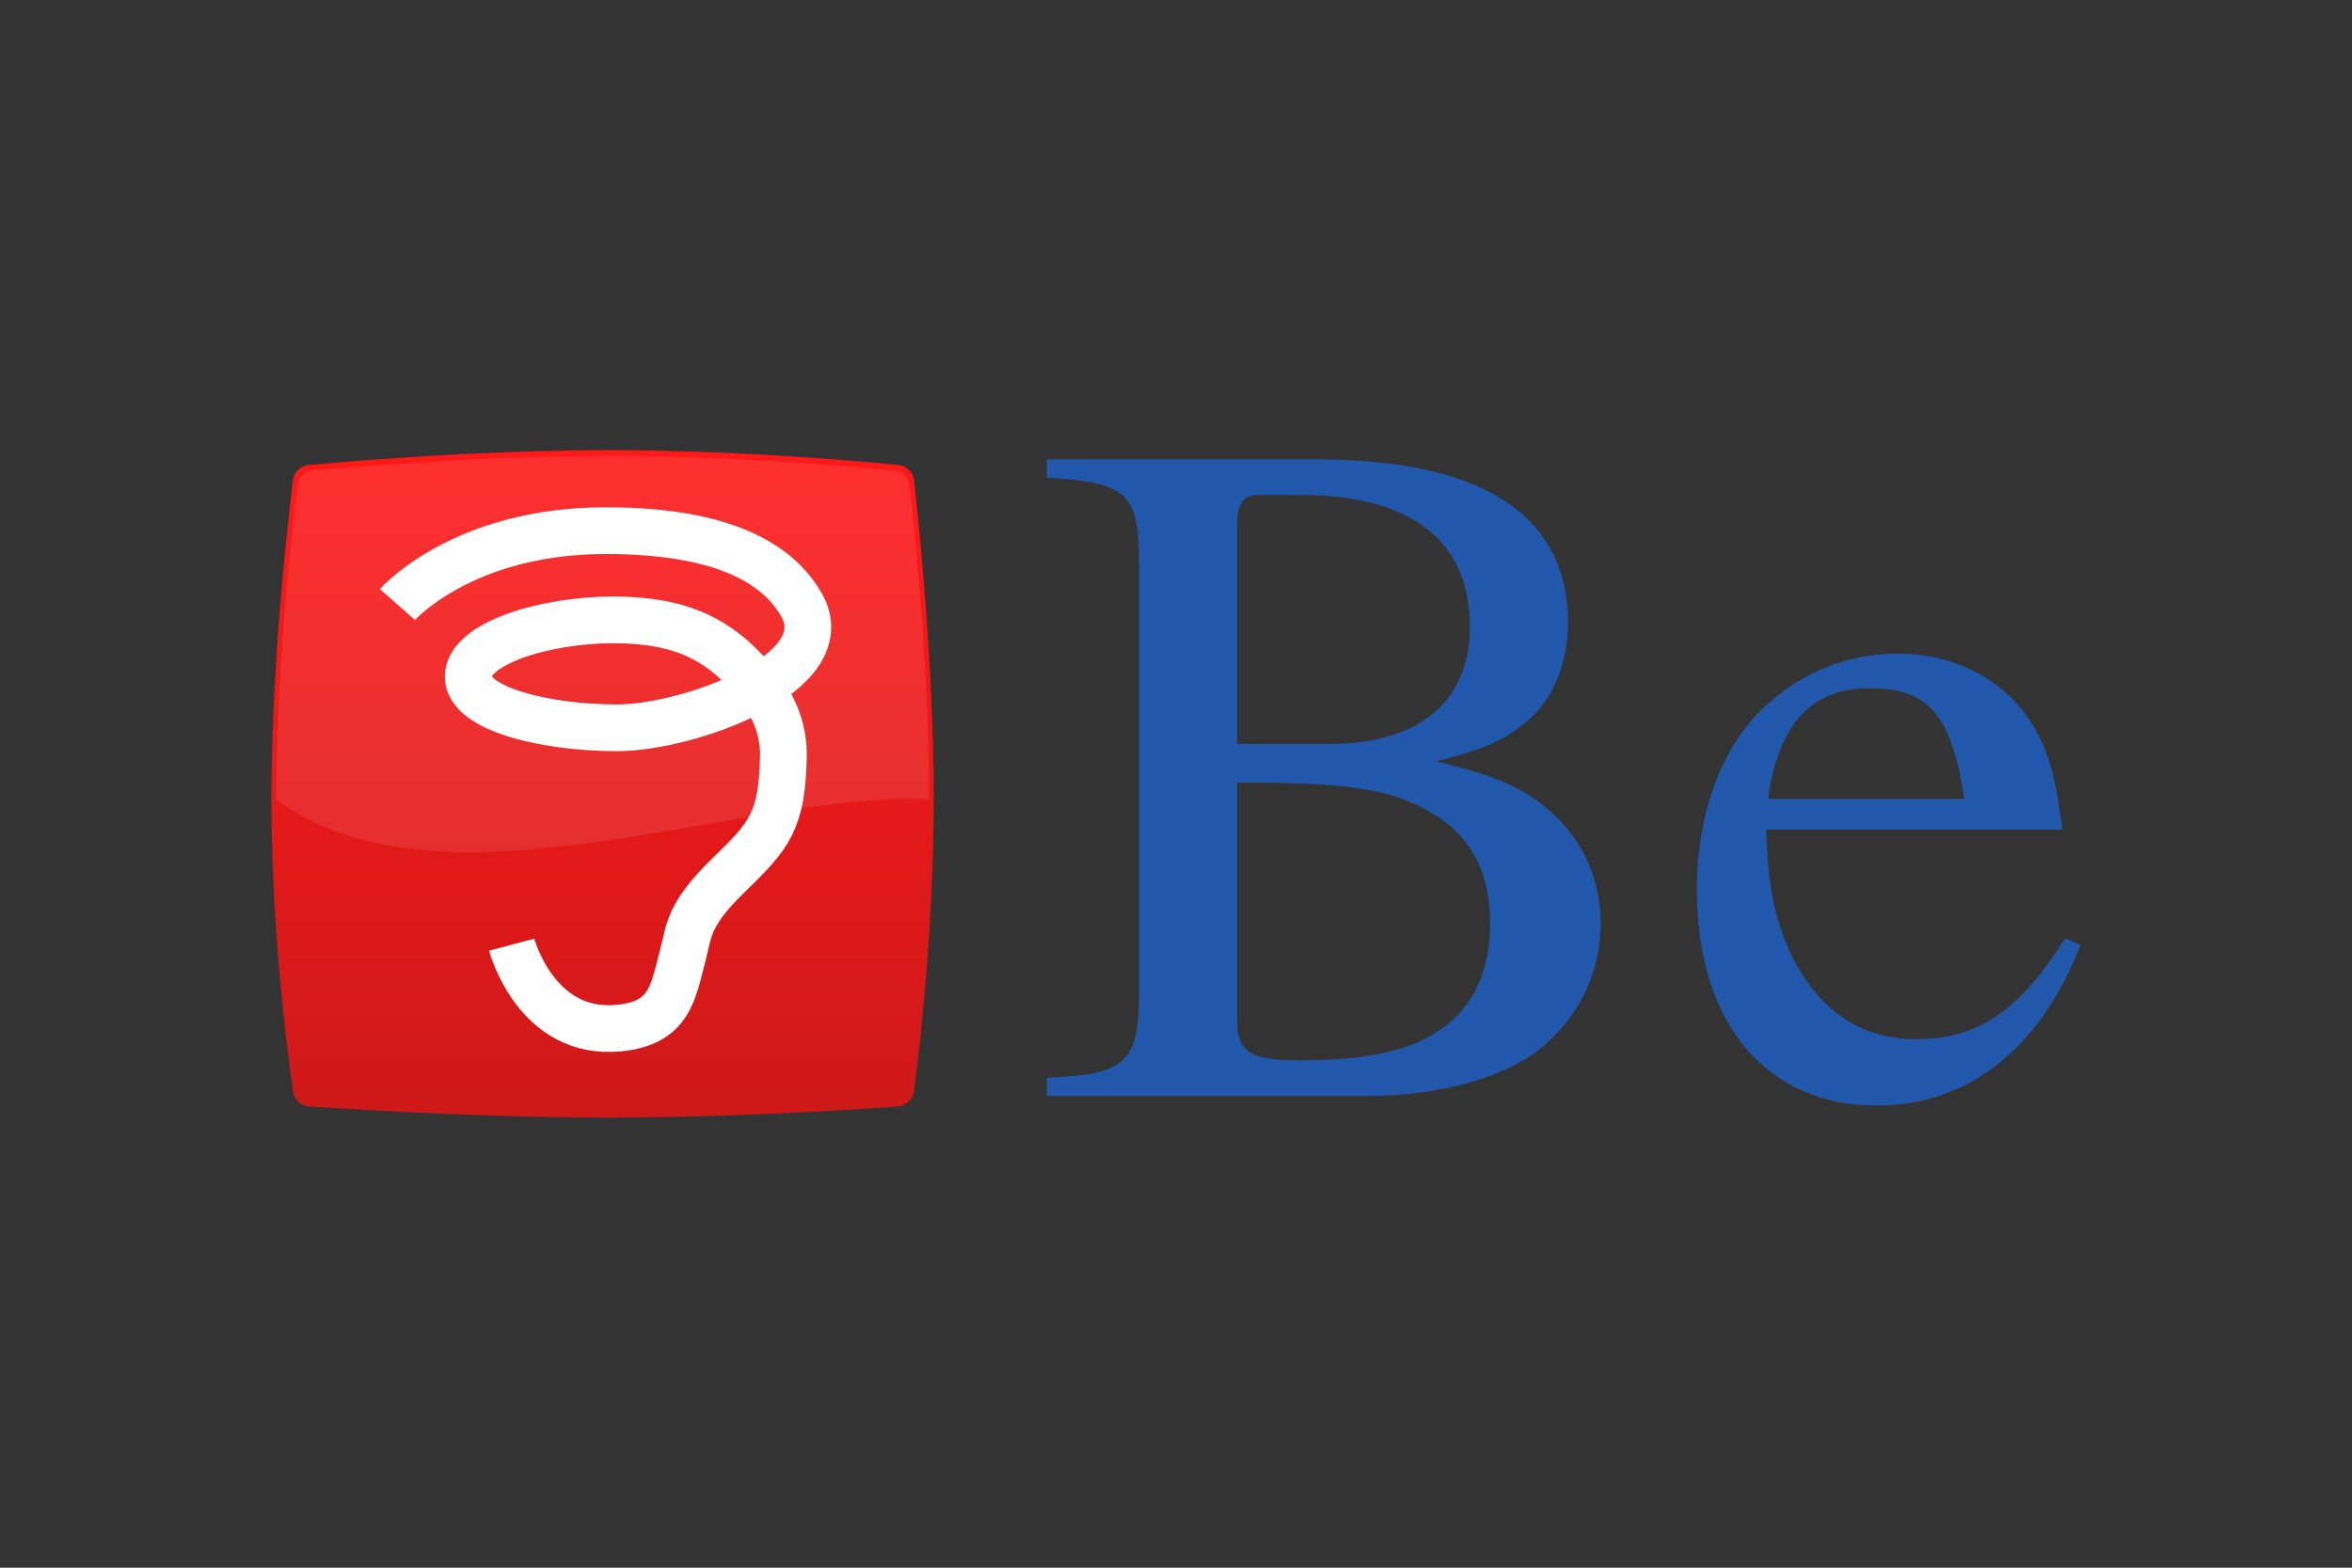<?xml version="1.0" encoding="UTF-8"?>
<svg xmlns="http://www.w3.org/2000/svg" width="1200" height="800" viewBox="0 0 1200 800" fill="none">
  <rect x="0" y="0" width="1200" height="800" fill="#333333" stroke="none"/>
  <path d="M534.055 234.417V243.741C575.274 246.194 581.162 251.592 581.162 287.903V505.774C581.162 542.082 574.784 548.463 534.055 549.933V559.257H697.949C736.223 559.257 771.061 548.953 789.216 532.268C806.884 516.568 816.696 494.487 816.696 470.933C816.696 449.342 807.864 429.716 792.652 415.484C777.932 402.234 764.682 396.346 732.787 388.494C758.304 382.116 768.608 377.21 780.385 366.906C792.652 356.109 800.013 337.954 800.013 317.836C800.013 262.877 756.341 234.417 671.45 234.417H534.055ZM631.216 399.291C678.811 399.291 701.385 401.744 719.047 409.105C747.019 420.882 760.264 440.508 760.264 471.423C760.264 497.92 749.96 517.058 730.332 528.345C714.632 537.176 694.513 541.102 662.128 541.102C638.084 541.102 631.216 536.686 631.216 520.984V399.291ZM631.216 379.663V267.295C631.216 256.991 634.649 252.572 642.01 252.572H663.598C720.03 252.572 749.962 276.126 749.962 319.798C749.962 358.075 723.956 379.663 677.831 379.663H631.213M1053.69 478.784C1030.13 516.075 1009.03 530.305 977.628 530.305C949.659 530.305 928.558 516.075 914.328 488.108C905.497 469.46 902.064 453.268 901.081 423.335H1052.21C1048.29 391.44 1043.38 377.21 1031.11 361.508C1016.39 343.842 993.821 333.535 968.304 333.535C943.77 333.535 920.709 342.369 902.061 359.055C879 379.173 865.75 414.011 865.75 454.248C865.75 521.964 901.081 564.163 957.51 564.163C1004.13 564.163 1040.93 535.211 1061.54 482.217L1053.69 478.784ZM902.064 407.633C907.46 369.356 924.142 351.204 954.075 351.204C984.007 351.204 995.784 364.943 1002.16 407.633H902.064Z" fill="#2258AC"></path>
  <path d="M158.396 237.199C158.396 237.199 235.868 229.714 310.621 229.714C385.375 229.714 457.41 237.199 457.41 237.199C462.43 237.199 466.471 241.371 466.471 246.555C466.471 246.555 476.385 330.293 476.385 407.482C476.385 484.671 466.471 555.311 466.471 555.311C466.471 560.494 462.43 564.667 457.41 564.667C457.41 564.667 385.375 570.281 310.621 570.281C235.867 570.281 158.396 564.667 158.396 564.667C153.376 564.667 149.335 560.494 149.335 555.311C149.335 555.311 138.461 484.671 138.461 407.482C138.461 330.293 149.335 246.555 149.335 246.555C149.335 241.371 153.376 237.199 158.396 237.199Z" fill="url(#paint0_linear_274_11053)"></path>
  <path opacity="0.2" d="M160.547 240.014C160.547 240.014 236.916 232.634 310.606 232.634C384.298 232.634 455.309 240.014 455.309 240.014C460.257 240.014 464.241 244.125 464.241 249.235C464.241 249.235 474.015 331.785 474.015 407.876C382.377 402.902 225.02 470.901 140.895 407.876C140.895 331.785 151.615 249.235 151.615 249.235C151.615 244.125 155.598 240.014 160.547 240.014Z" fill="white" fill-opacity="0.471"></path>
  <path d="M202.785 308.493C202.785 308.493 235.928 270.789 309.045 270.789C376.184 270.789 399.284 291.97 408.855 308.544C429.127 343.66 351.032 371.407 314.849 371.407C278.665 371.407 238.961 361.95 238.879 345.352C238.794 328.487 277.643 316.329 312.973 316.329C348.304 316.329 366.769 326.951 383.057 345.352C396.757 360.827 399.933 374.999 399.682 386.092C398.932 418.978 392.914 426.051 371.71 446.632C350.579 467.143 351.719 475.05 348.365 487.566C343.316 506.41 341.941 522.014 315.884 524.626C273.452 528.883 261.055 482.085 261.055 482.085" stroke="white" stroke-width="23.84"></path>
  <defs>
    <linearGradient id="paint0_linear_274_11053" x1="307.423" y1="570.281" x2="307.423" y2="229.714" gradientUnits="userSpaceOnUse">
      <stop stop-color="#CE1919"></stop>
      <stop offset="1" stop-color="#FF1919"></stop>
    </linearGradient>
  </defs>
</svg>
